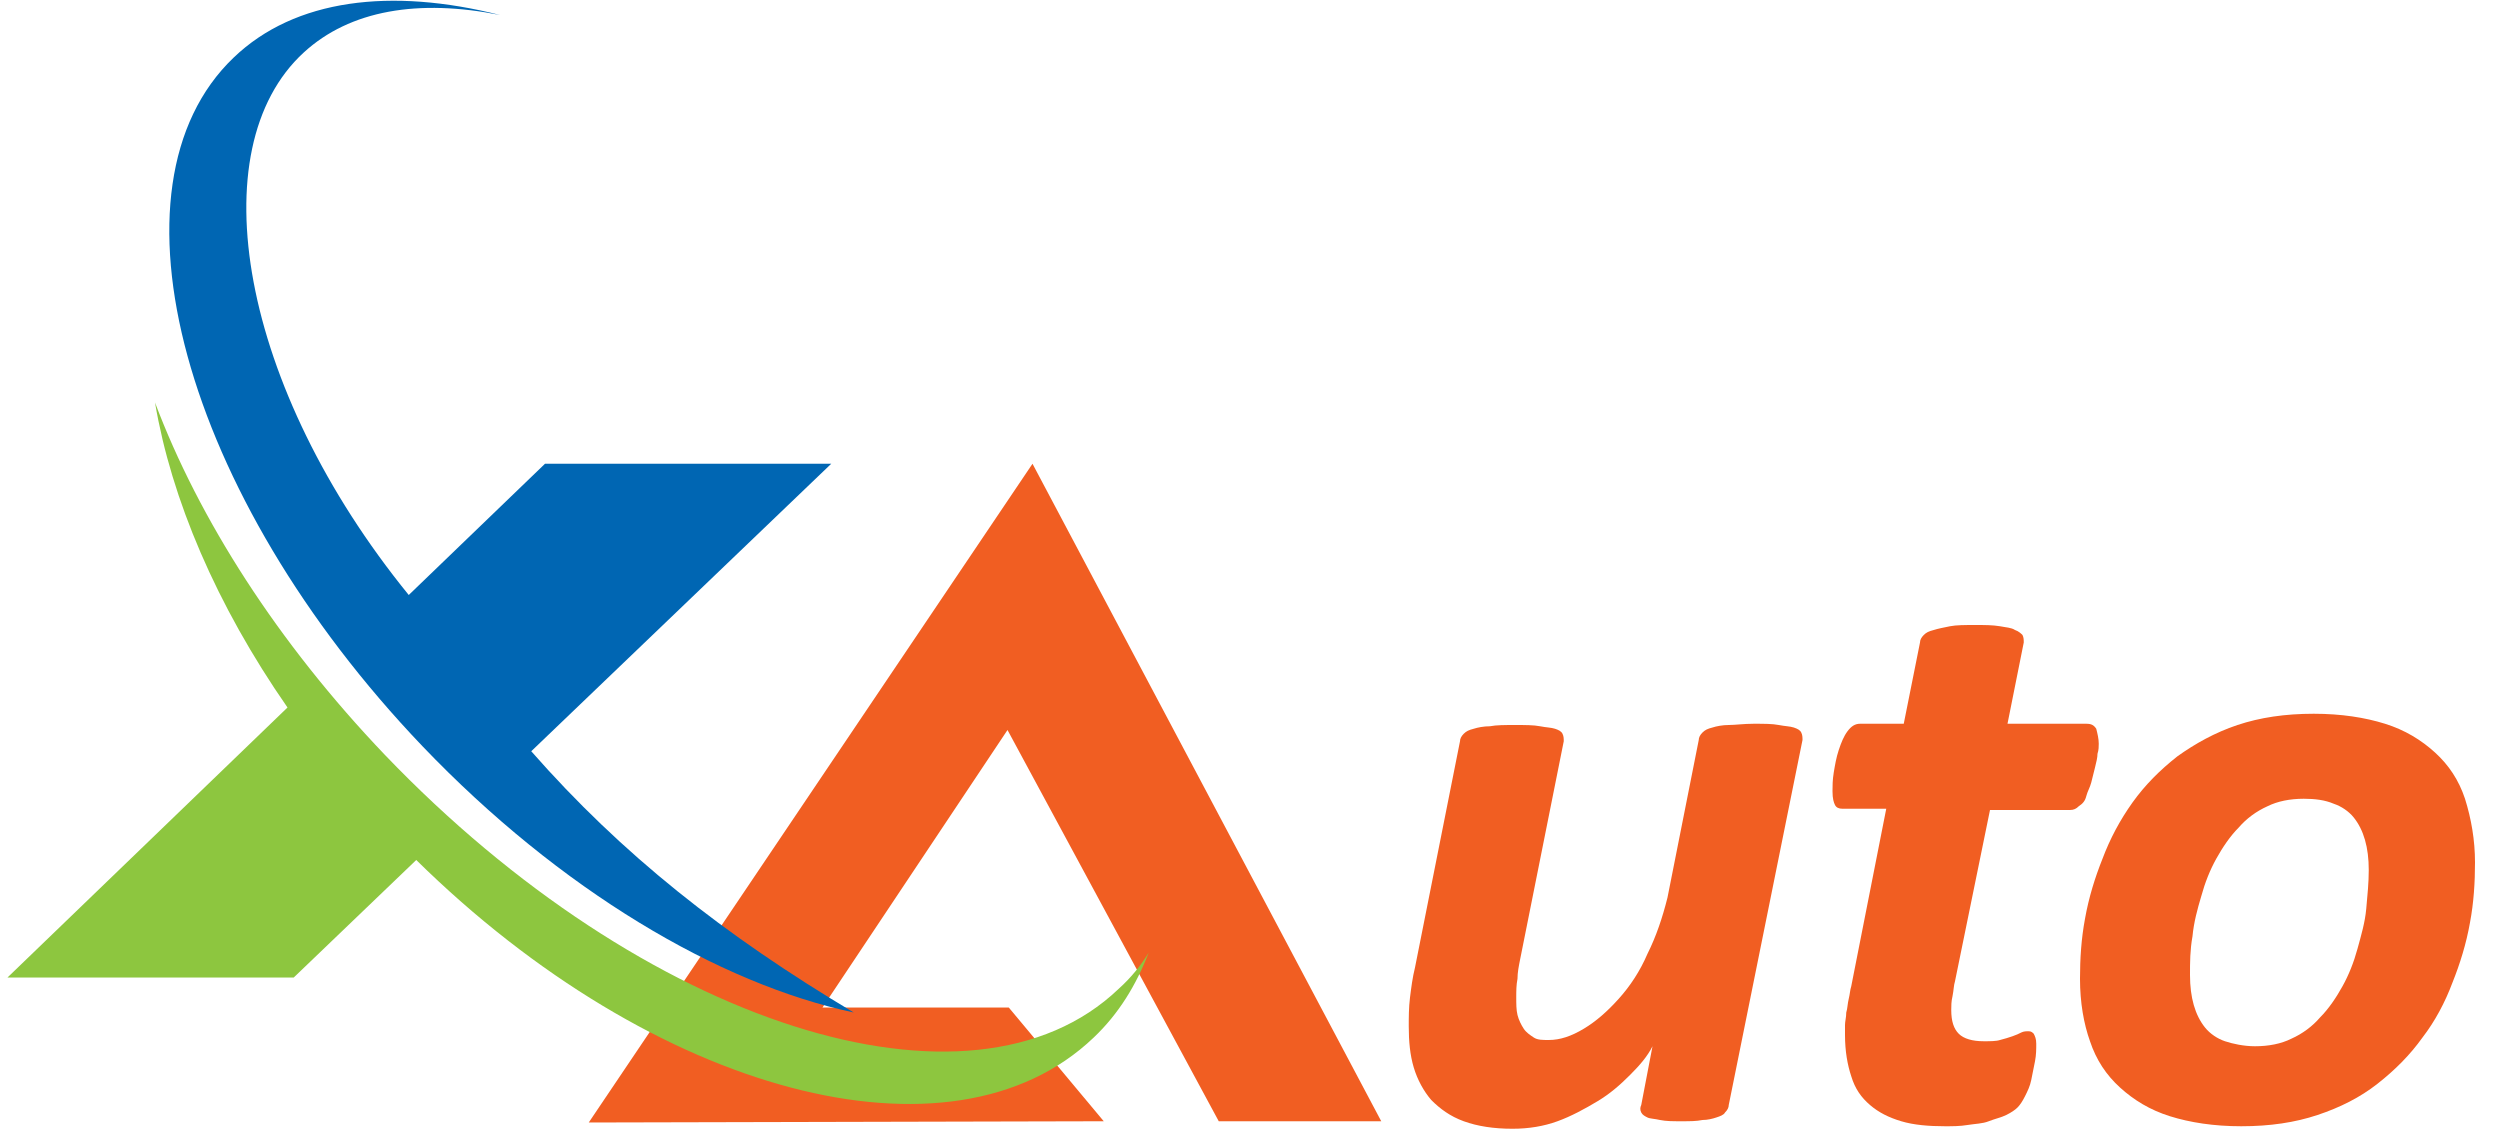 <?xml version="1.0" encoding="utf-8"?>
<!-- Generator: Adobe Illustrator 26.3.1, SVG Export Plug-In . SVG Version: 6.00 Build 0)  -->
<svg version="1.1" id="Layer_1" xmlns="http://www.w3.org/2000/svg" xmlns:xlink="http://www.w3.org/1999/xlink" x="0px" y="0px"
	 viewBox="0 0 200 91" style="enable-background:new 0 0 200 91;" xml:space="preserve">
<style type="text/css">
	.st0{fill:#F15E22;}
	.st1{fill:none;stroke:#3CB1C3;stroke-miterlimit:10;}
	.st2{fill:#0066B3;}
	.st3{fill:#8DC63F;}
</style>
<g>
	<g>
		<path class="st0" d="M138.3,88.4c0,0.2-0.1,0.4-0.3,0.6c-0.1,0.2-0.4,0.3-0.7,0.4c-0.3,0.1-0.7,0.2-1.1,0.2
			c-0.5,0.1-1,0.1-1.7,0.1c-0.7,0-1.2,0-1.7-0.1c-0.4-0.1-0.8-0.1-1-0.2c-0.2-0.1-0.4-0.2-0.5-0.4c-0.1-0.2-0.1-0.4,0-0.6l0.9-4.7
			c-0.4,0.8-1,1.5-1.8,2.3c-0.8,0.8-1.6,1.5-2.6,2.1c-1,0.6-2.1,1.2-3.2,1.6s-2.3,0.6-3.6,0.6c-1.5,0-2.8-0.2-3.9-0.6
			c-1.1-0.4-1.9-1-2.6-1.7c-0.6-0.7-1.1-1.6-1.4-2.6c-0.3-1-0.4-2.1-0.4-3.3c0-0.7,0-1.5,0.1-2.3c0.1-0.8,0.2-1.6,0.4-2.4l3.6-18.1
			c0-0.2,0.1-0.4,0.3-0.6c0.2-0.2,0.4-0.3,0.8-0.4c0.3-0.1,0.8-0.2,1.3-0.2c0.5-0.1,1.2-0.1,2-0.1c0.8,0,1.5,0,2,0.1
			c0.5,0.1,0.9,0.1,1.2,0.2c0.3,0.1,0.5,0.2,0.6,0.4c0.1,0.2,0.1,0.4,0.1,0.6l-3.5,17.5c-0.1,0.5-0.2,1-0.2,1.5
			c-0.1,0.5-0.1,1-0.1,1.5c0,0.5,0,1,0.1,1.4c0.1,0.4,0.3,0.8,0.5,1.1c0.2,0.3,0.5,0.5,0.8,0.7c0.3,0.2,0.7,0.2,1.2,0.2
			c0.9,0,1.8-0.3,2.8-0.9c1-0.6,1.9-1.4,2.8-2.4c0.9-1,1.7-2.2,2.3-3.6c0.7-1.4,1.2-2.9,1.6-4.5l2.5-12.6c0-0.2,0.1-0.4,0.3-0.6
			c0.2-0.2,0.4-0.3,0.8-0.4c0.3-0.1,0.8-0.2,1.3-0.2s1.2-0.1,2-0.1c0.8,0,1.5,0,2,0.1c0.5,0.1,0.9,0.1,1.2,0.2
			c0.3,0.1,0.5,0.2,0.6,0.4c0.1,0.2,0.1,0.4,0.1,0.6L138.3,88.4z"/>
		<path class="st0" d="M167.9,59.5c0,0.2,0,0.5-0.1,0.8c0,0.3-0.1,0.7-0.2,1.1s-0.2,0.8-0.3,1.2c-0.1,0.4-0.3,0.7-0.4,1.1
			s-0.3,0.6-0.6,0.8c-0.2,0.2-0.4,0.3-0.7,0.3h-6.4l-2.8,13.7c-0.1,0.3-0.1,0.7-0.2,1.2c-0.1,0.4-0.1,0.8-0.1,1.1
			c0,0.9,0.2,1.5,0.6,1.9c0.4,0.4,1.1,0.6,2,0.6c0.5,0,1,0,1.3-0.1c0.4-0.1,0.7-0.2,1-0.3c0.3-0.1,0.5-0.2,0.7-0.3
			c0.2-0.1,0.4-0.1,0.6-0.1c0.2,0,0.3,0.1,0.4,0.2c0.1,0.2,0.2,0.4,0.2,0.8c0,0.4,0,0.9-0.1,1.4c-0.1,0.5-0.2,1-0.3,1.5
			c-0.1,0.5-0.3,0.9-0.5,1.3c-0.2,0.4-0.4,0.7-0.6,0.9c-0.2,0.2-0.5,0.4-0.9,0.6c-0.4,0.2-0.9,0.3-1.4,0.5s-1.1,0.2-1.7,0.3
			c-0.6,0.1-1.2,0.1-1.8,0.1c-1.3,0-2.5-0.1-3.5-0.4c-1-0.3-1.8-0.7-2.5-1.3c-0.7-0.6-1.2-1.3-1.5-2.3c-0.3-0.9-0.5-2-0.5-3.3
			c0-0.2,0-0.5,0-0.8c0-0.3,0.1-0.6,0.1-1c0.1-0.3,0.1-0.7,0.2-1.1c0.1-0.4,0.1-0.7,0.2-1l2.8-14.2h-3.5c-0.3,0-0.5-0.1-0.6-0.3
			c-0.1-0.2-0.2-0.5-0.2-1.1c0-0.4,0-0.9,0.1-1.5c0.1-0.6,0.2-1.2,0.4-1.8c0.2-0.6,0.4-1.1,0.7-1.5c0.3-0.4,0.6-0.6,1-0.6h3.5
			l1.3-6.5c0-0.2,0.1-0.4,0.3-0.6c0.2-0.2,0.4-0.3,0.8-0.4c0.3-0.1,0.8-0.2,1.3-0.3c0.5-0.1,1.2-0.1,2-0.1c0.8,0,1.4,0,2,0.1
			c0.5,0.1,0.9,0.1,1.2,0.3c0.3,0.1,0.5,0.3,0.6,0.4c0.1,0.2,0.1,0.4,0.1,0.6l-1.3,6.5h6.3c0.4,0,0.6,0.1,0.8,0.4
			C167.8,58.7,167.9,59.1,167.9,59.5z"/>
		<path class="st0" d="M198,69c0,1.6-0.1,3.2-0.4,4.8c-0.3,1.7-0.8,3.3-1.4,4.8c-0.6,1.6-1.4,3.1-2.4,4.4c-1,1.4-2.2,2.6-3.6,3.7
			c-1.4,1.1-3,1.9-4.8,2.5c-1.8,0.6-3.8,0.9-6.1,0.9c-2.2,0-4.1-0.3-5.7-0.8c-1.6-0.5-2.9-1.3-4-2.3c-1.1-1-1.9-2.2-2.4-3.7
			c-0.5-1.4-0.8-3.1-0.8-5c0-1.6,0.1-3.2,0.4-4.8c0.3-1.7,0.8-3.3,1.4-4.8c0.6-1.6,1.4-3.1,2.4-4.5c1-1.4,2.2-2.6,3.6-3.7
			c1.4-1,3-1.9,4.8-2.5c1.8-0.6,3.8-0.9,6.1-0.9c2.2,0,4.1,0.3,5.7,0.8c1.6,0.5,2.9,1.3,4,2.3c1.1,1,1.9,2.2,2.4,3.7
			C197.7,65.5,198,67.2,198,69z M189.5,69.6c0-0.9-0.1-1.7-0.3-2.4c-0.2-0.7-0.5-1.3-0.9-1.8c-0.4-0.5-1-0.9-1.6-1.1
			c-0.7-0.3-1.5-0.4-2.4-0.4c-1.1,0-2.1,0.2-2.9,0.6c-0.9,0.4-1.7,1-2.3,1.7c-0.7,0.7-1.3,1.6-1.8,2.5c-0.5,0.9-0.9,1.9-1.2,3
			c-0.3,1-0.6,2.1-0.7,3.2c-0.2,1.1-0.2,2.1-0.2,3.1c0,0.9,0.1,1.7,0.3,2.4c0.2,0.7,0.5,1.3,0.9,1.8c0.4,0.5,1,0.9,1.6,1.1
			s1.5,0.4,2.4,0.4c1.1,0,2.1-0.2,2.9-0.6c0.9-0.4,1.7-1,2.3-1.7c0.7-0.7,1.3-1.6,1.8-2.5c0.5-0.9,0.9-1.9,1.2-3
			c0.3-1.1,0.6-2.1,0.7-3.2C189.4,71.6,189.5,70.6,189.5,69.6z"/>
	</g>
	<polygon class="st0" points="47.1,89.8 82.6,37.1 110.5,89.7 97.5,89.7 80.6,58.4 65.8,80.6 80.7,80.6 88.3,89.7 	"/>
	<path class="st1" d="M73.5,69.2"/>
	<path class="st1" d="M60.9,69.4"/>
	<g>
		<path class="st2" d="M42.5,60.1l24-23H43.6L32.7,47.6C19.2,31,15.9,11.9,24.3,4.2c3.7-3.4,9.2-4.3,15.7-3
			c-8.7-2.2-16.4-1.3-21.3,3.4c-10.8,10.3-4.1,35,15.1,55.1c11,11.5,23.7,19,34.5,21.3C57.9,74.8,49.7,68.3,42.5,60.1z"/>
	</g>
	<g>
		<path class="st3" d="M89.5,79.1c-11.8,11.3-38,2.9-58.7-18.7c-8.6-9-14.9-18.9-18.4-28.2c1.3,7.7,4.9,16.2,10.6,24.4L0.6,78.2
			h22.9l9.8-9.4C52.3,87.5,76.1,93.9,87.5,83c2-1.9,3.4-4.2,4.4-6.8C91.3,77.2,90.5,78.2,89.5,79.1z"/>
	</g>
</g>
</svg>

